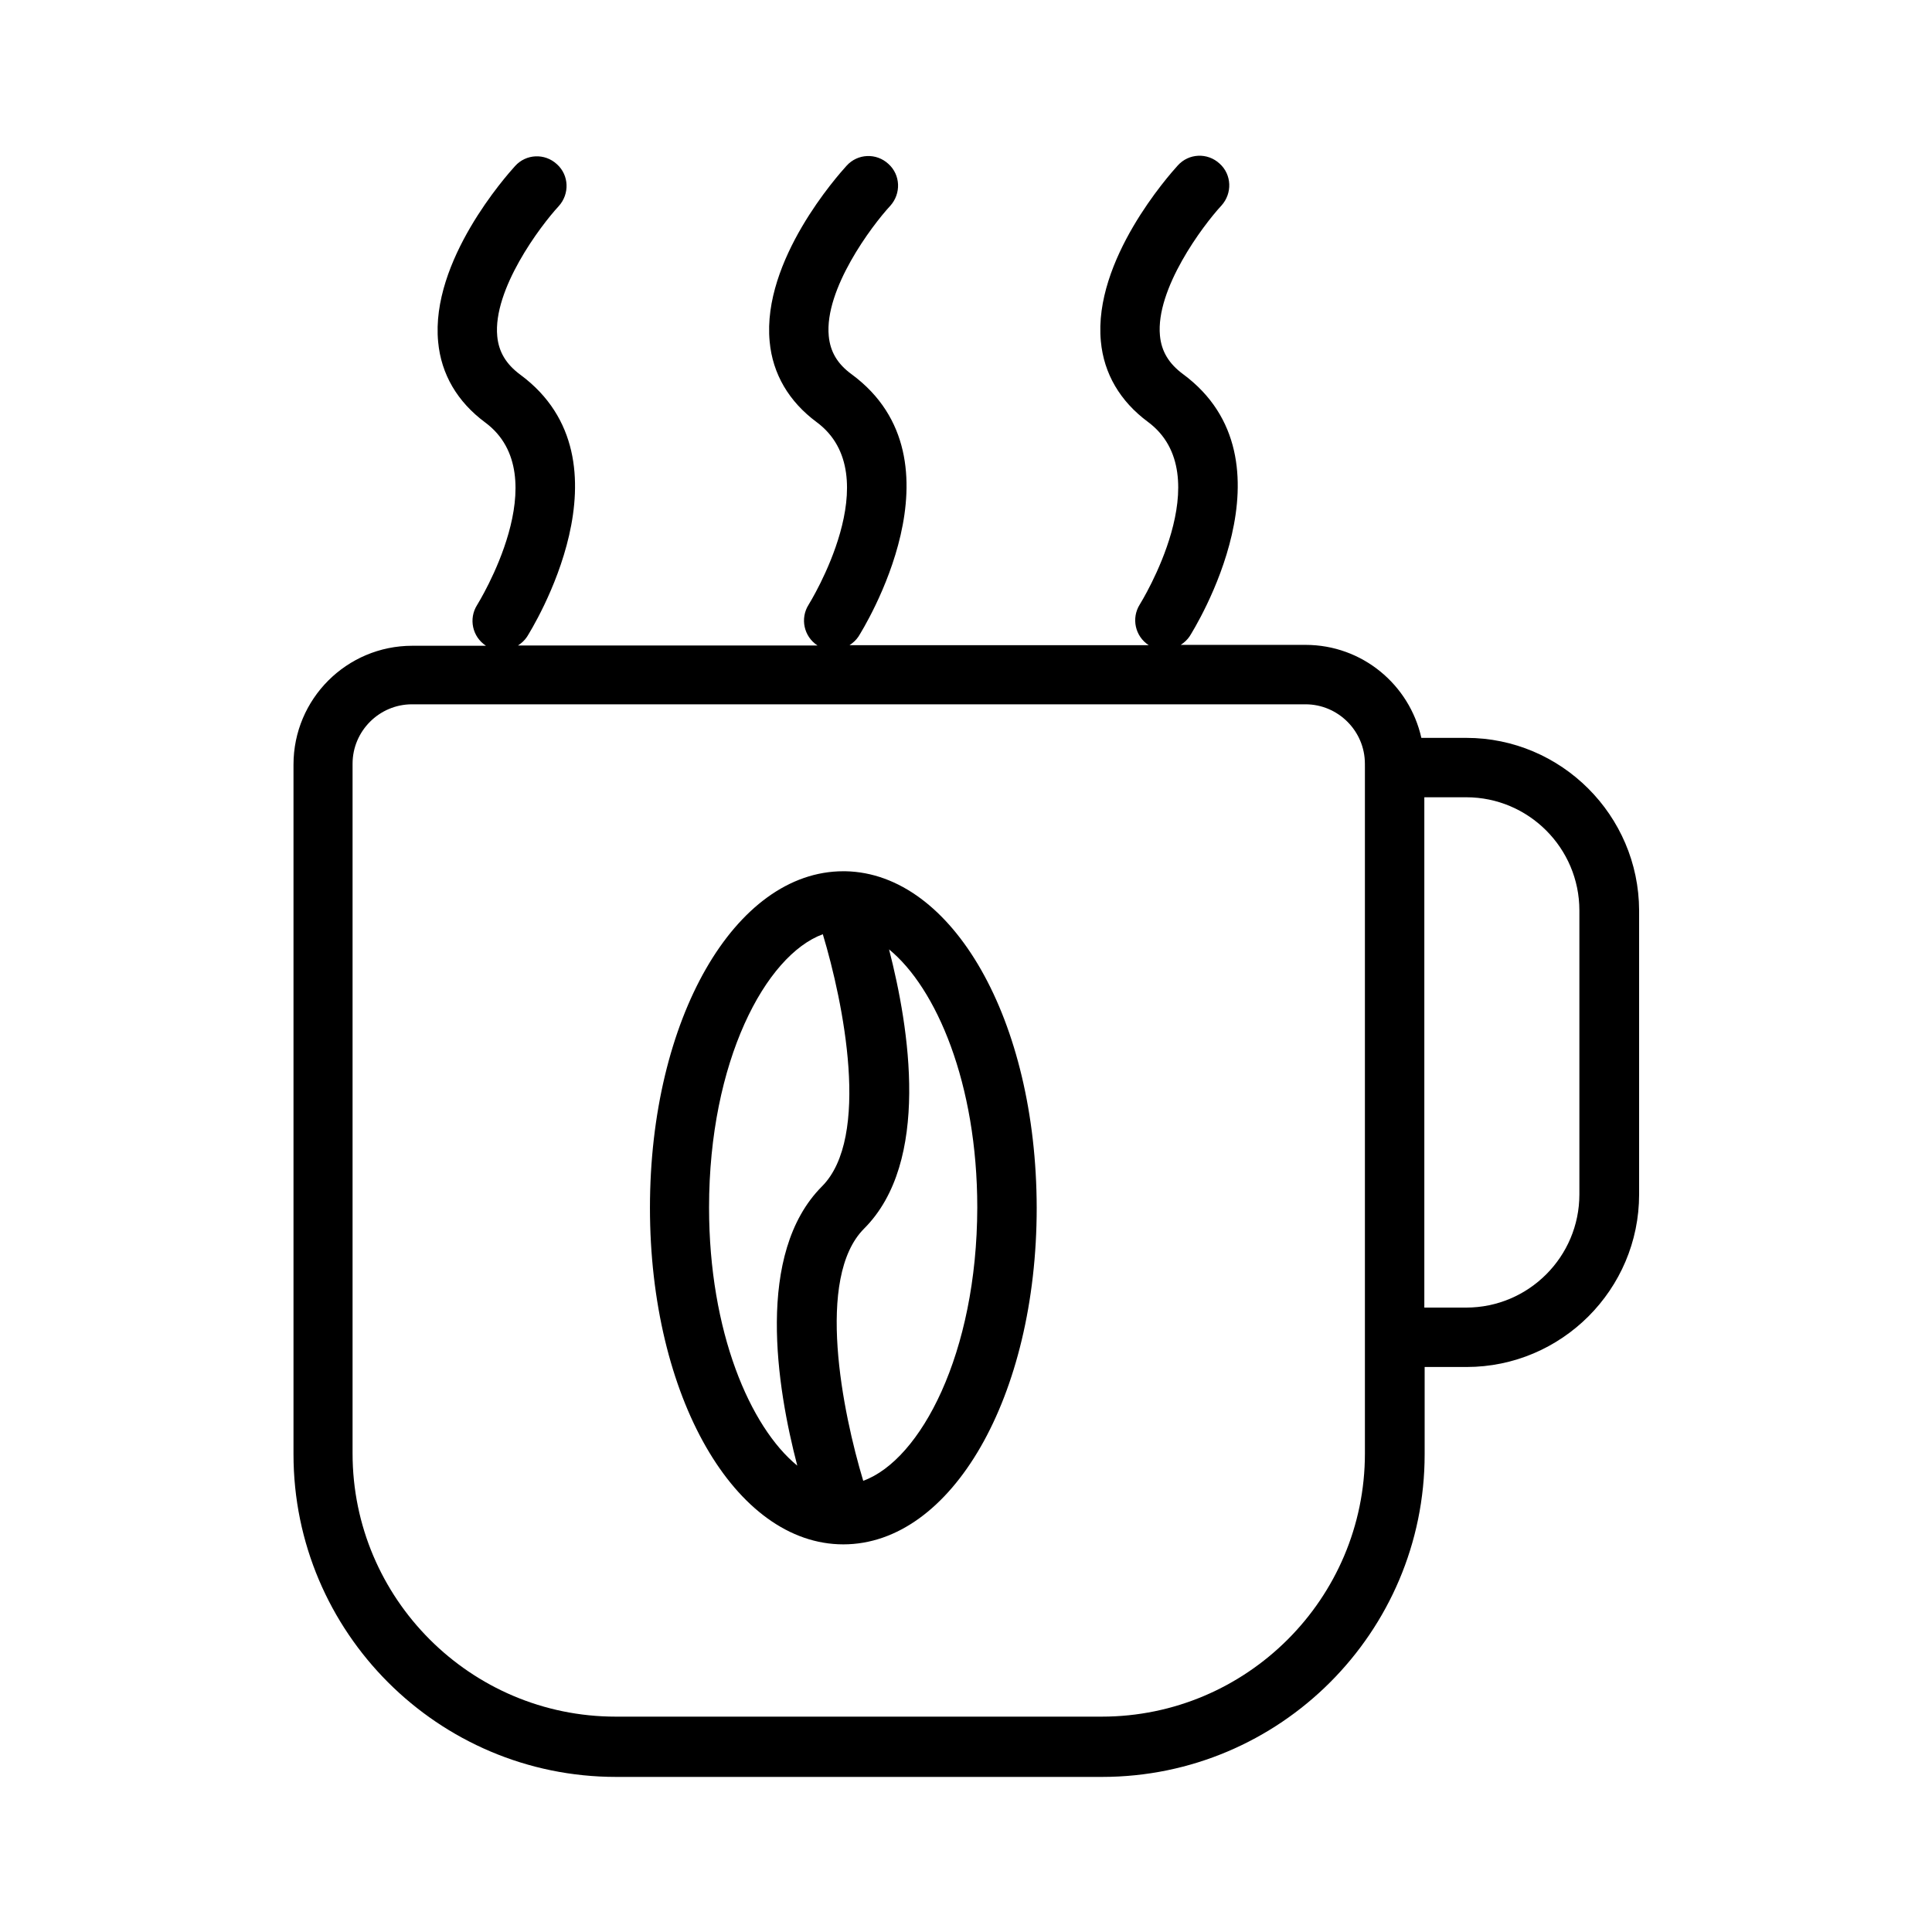 <?xml version="1.0" encoding="UTF-8"?>
<!-- Uploaded to: SVG Repo, www.svgrepo.com, Generator: SVG Repo Mixer Tools -->
<svg fill="#000000" width="800px" height="800px" version="1.1" viewBox="144 144 512 512" xmlns="http://www.w3.org/2000/svg">
 <g>
  <path d="m532.56 339.54h-11.887c-3.148-14.09-15.664-24.641-30.699-24.641h-33.062c0.945-0.629 1.73-1.34 2.363-2.281 1.18-1.891 29.207-46.68-1.812-69.512-3.699-2.754-5.668-5.984-6.062-10.156-1.18-12.359 11.336-29.125 16.297-34.48 2.914-3.227 2.754-8.188-0.473-11.098-3.227-2.992-8.188-2.754-11.098 0.473-2.281 2.519-22.434 25.113-20.387 46.602 0.789 8.582 5.117 15.902 12.438 21.332 19.207 14.168-1.891 48.02-2.125 48.414-2.281 3.621-1.258 8.422 2.363 10.785h-79.277c0.945-0.629 1.73-1.34 2.363-2.281 1.18-1.891 29.207-46.68-1.812-69.512-3.777-2.754-5.668-5.984-6.062-10.156-1.18-12.359 11.336-29.125 16.297-34.48 2.914-3.227 2.754-8.188-0.473-11.098-3.227-2.992-8.188-2.754-11.098 0.473-2.281 2.519-22.434 25.031-20.387 46.602 0.789 8.582 5.117 15.902 12.438 21.332 19.207 14.168-1.891 48.02-2.125 48.414-2.281 3.621-1.258 8.422 2.363 10.785h-79.355c0.945-0.629 1.73-1.34 2.363-2.281 1.18-1.891 29.207-46.68-1.812-69.512-3.699-2.754-5.668-5.984-6.062-10.156-1.18-12.359 11.336-29.125 16.297-34.48 2.914-3.227 2.754-8.188-0.473-11.098-3.227-2.992-8.188-2.754-11.098 0.473-2.281 2.519-22.434 25.113-20.387 46.602 0.789 8.582 5.117 15.902 12.438 21.332 19.207 14.168-1.891 48.02-2.125 48.414-2.281 3.621-1.258 8.422 2.363 10.785h-19.523c-17.398 0-31.488 14.09-31.488 31.488v182.79c0 47.152 38.336 85.488 85.488 85.488h128.79c47.152 0 85.488-38.336 85.488-85.488v-23.145h11.098c25.191 0 45.738-20.547 45.738-45.738v-75.258c-0.078-25.188-20.625-45.73-45.816-45.73zm-26.844 7.871v181.77c0 38.496-31.332 69.746-69.746 69.746h-128.79c-38.496 0-69.746-31.332-69.746-69.746v-182.79c0-8.66 7.086-15.742 15.742-15.742h236.79c8.66 0 15.742 7.086 15.742 15.742zm56.836 113.12c0 16.531-13.461 29.992-29.992 29.992h-11.098v-135.24h11.098c16.531 0 29.992 13.461 29.992 29.992z"/>
  <path d="m368.04 374.89h-0.234-0.316c-28.734 0-51.246 39.203-51.246 89.191s22.516 89.191 51.246 89.191c28.734 0 51.246-39.203 51.246-89.191-0.078-49.754-22.277-88.641-50.695-89.191zm-12.754 157.52c-12.516-10.234-23.379-35.504-23.379-68.406 0-38.73 14.957-66.832 30.148-72.422 5.434 18.027 12.754 53.844-0.234 66.832-17.715 17.789-11.965 53.215-6.535 73.996zm17.477 4.016c-5.434-18.027-12.754-53.844 0.234-66.832 17.711-17.711 11.965-53.215 6.613-73.996 12.516 10.234 23.379 35.504 23.379 68.406-0.078 38.727-15.035 66.91-30.227 72.422z"/>
 </g>
</svg>